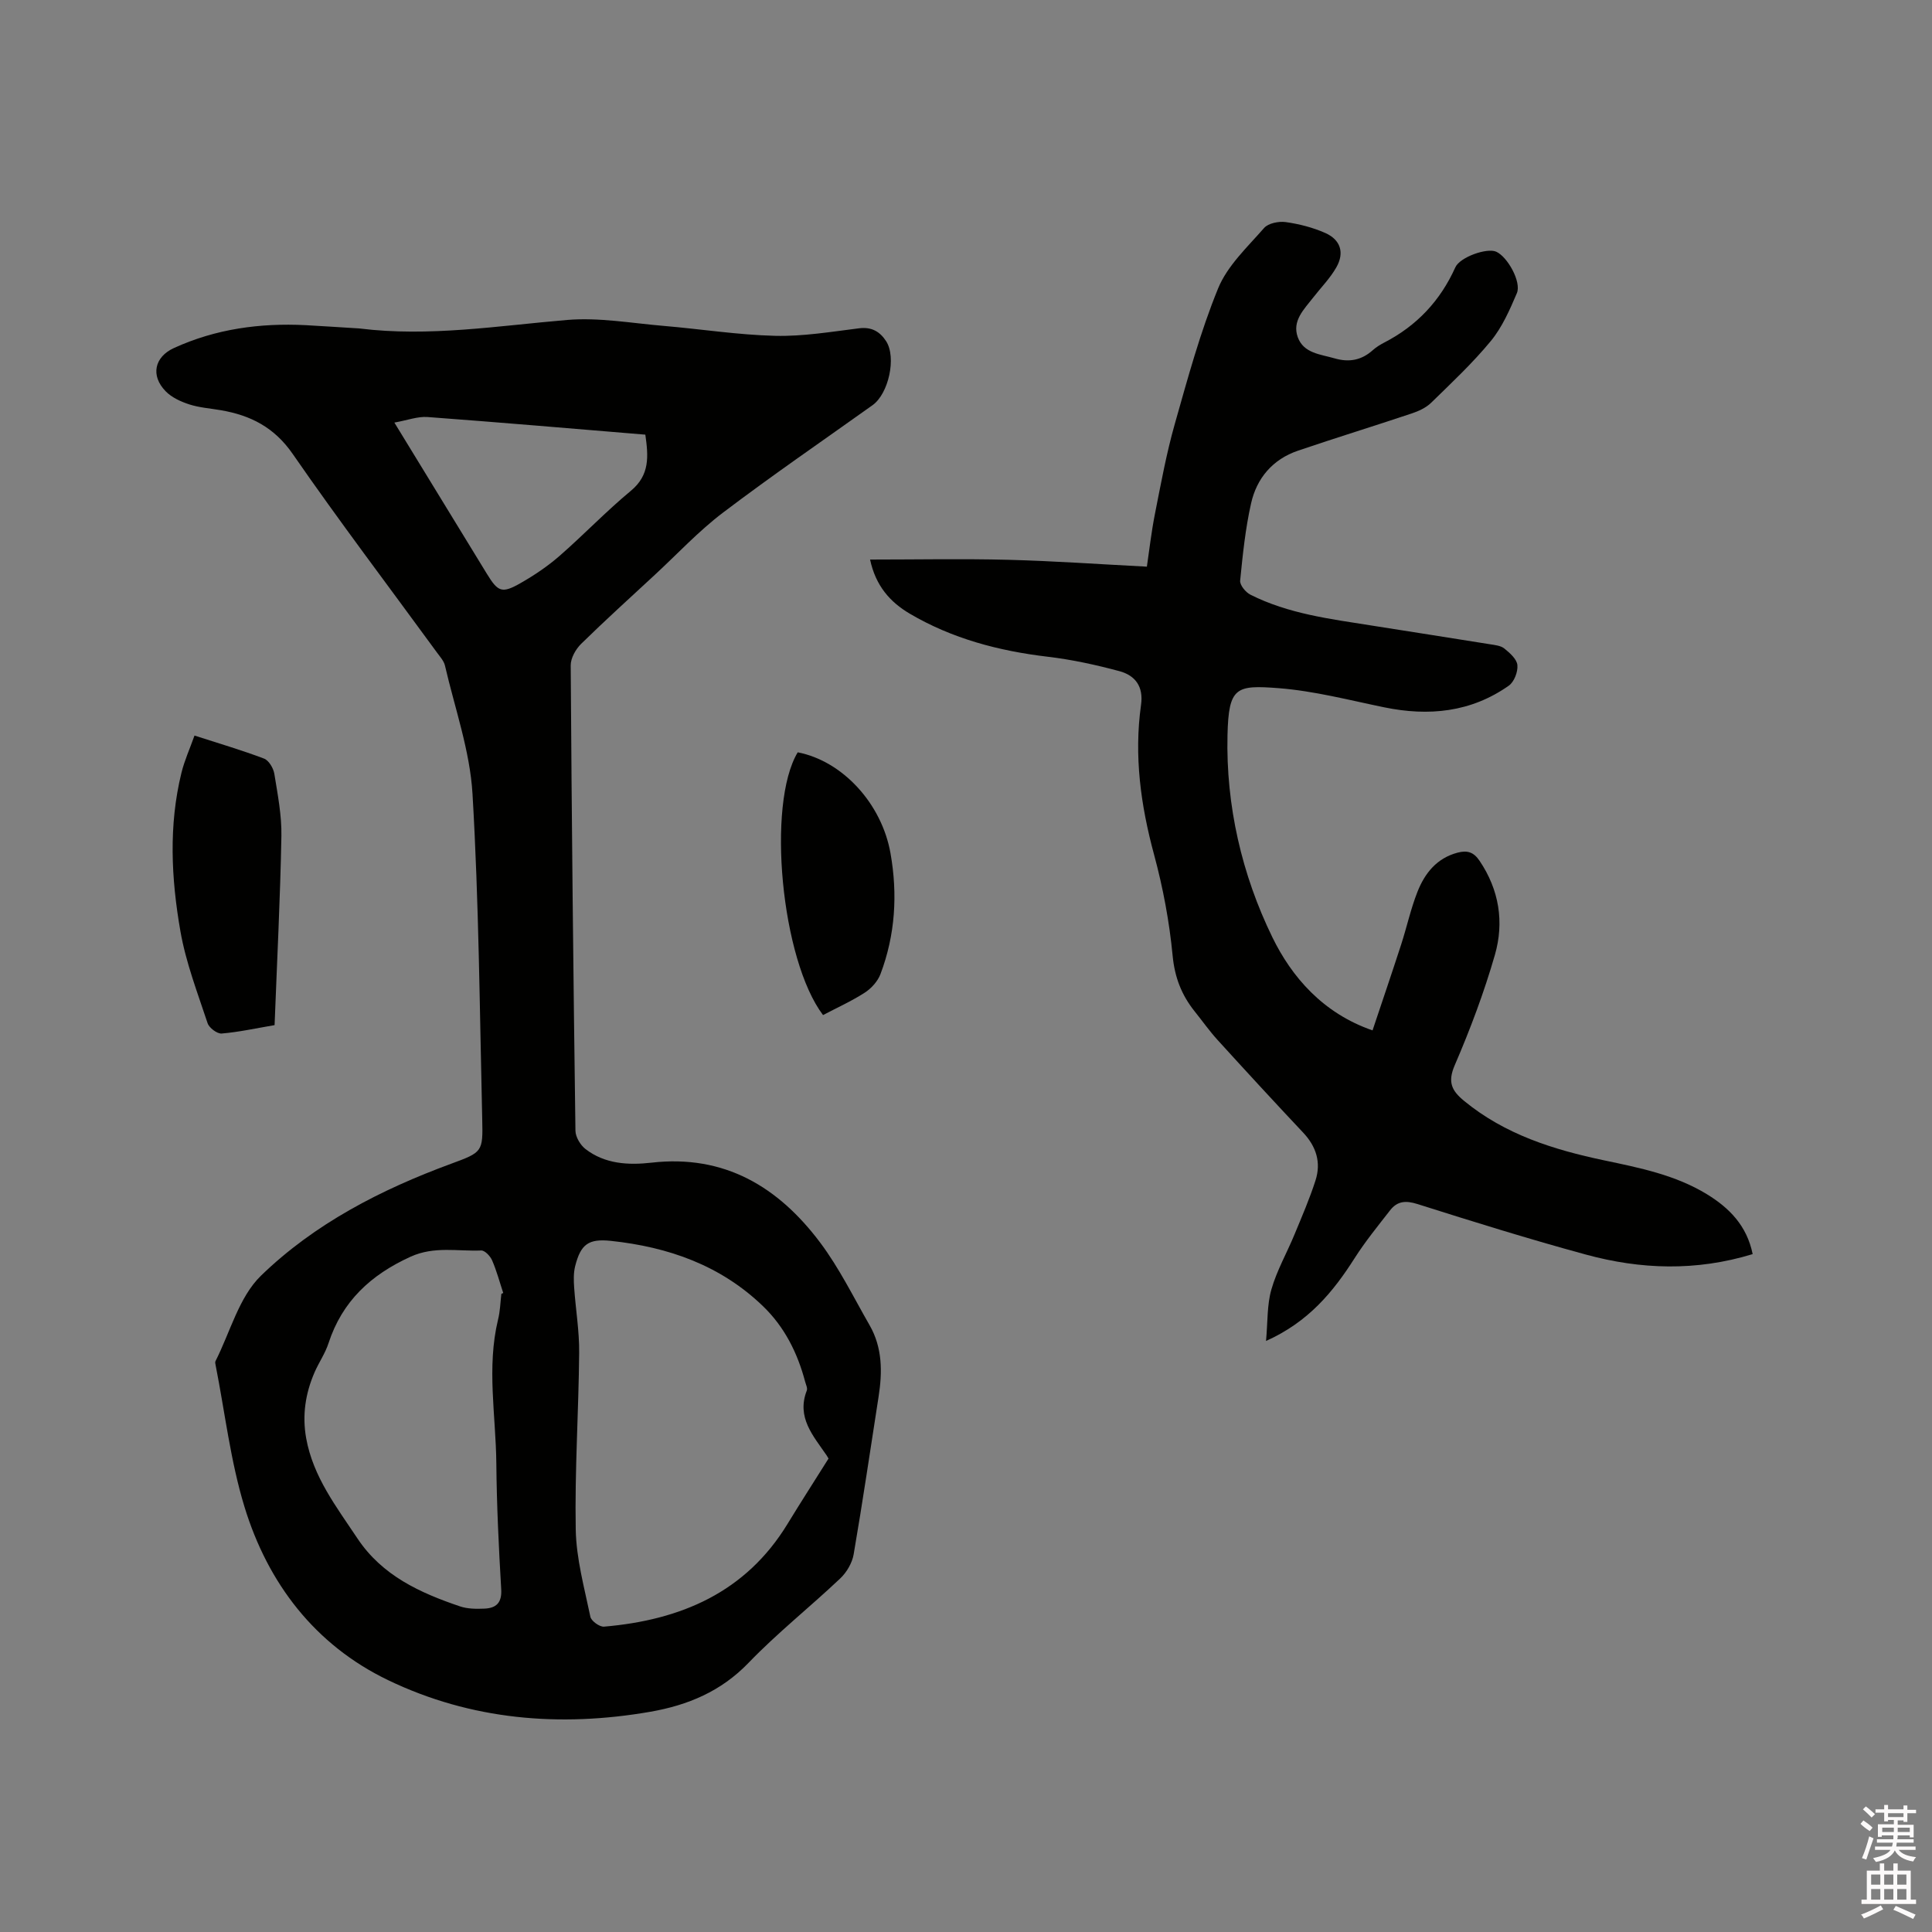 <svg enable-background="new 0 0 400 400" viewBox="0 0 400 400" xmlns="http://www.w3.org/2000/svg"><rect x="0" y="0" width="400" height="400" fill="#808080" stroke="none"/><path d="m385.2 377.6.6-.7c.6.4 1.3.9 1.9 1.5l-.6.7c-.8-.5-1.4-1-1.9-1.5zm.3 7.1c.6-1.4 1.1-2.9 1.5-4.5.3.1.6.3.9.4-.5 1.4-1 2.9-1.5 4.4zm.2-10.1.6-.6c.7.5 1.3 1.1 1.9 1.6l-.7.7c-.6-.6-1.2-1.2-1.8-1.7zm8.4-.8h.8v.9h1.8v.7h-1.8v1.8h-.8v-.3h-1.2v.9h3.3v2.6h-.8v-.4h-2.5c0 .3 0 .6-.1.8h3.4v.7h-3.5c0 .3-.1.6-.1.8h4v.7h-3.5c.7.9 1.9 1.3 3.6 1.5-.2.2-.4.5-.6.9-1.9-.3-3.2-1.1-3.8-2.3-.5 1.1-1.8 2-3.9 2.4-.2-.3-.4-.5-.6-.8 1.9-.4 3.1-.9 3.6-1.7h-3.2v-.7h3.5c.1-.2.1-.5.2-.8h-3.3v-.7h3.4c0-.2 0-.5 0-.8h-2.4v.3h-.8v-2.6h3.3v-.9h-1.2v.3h-.8v-1.8h-1.8v-.7h1.8v-.9h.8v.9h3.2zm-4.4 5.5h2.4c0-.3 0-.6 0-.9h-2.4zm1.2-3.1h3.2v-.8h-3.2zm4.4 2.2h-2.4v.9h2.5v-.9z" fill="#fcfafa"/><path d="m389.2 385.8h.9v1.5h1.9v-1.5h.9v1.5h2.7v6h1.1v.9h-11.3v-.9h1.1v-6h2.7zm.2 8.7.5.8c-1.2.6-2.5 1.3-4 1.9-.2-.3-.3-.6-.6-.8 1.6-.6 3-1.3 4.1-1.9zm-2-4.3h1.9v-2.1h-1.9zm0 3.1h1.9v-2.2h-1.9zm2.7-3.1h1.9v-2.1h-1.9zm0 3.1h1.9v-2.2h-1.9zm2.4 1.3c1.4.6 2.7 1.2 4.1 1.8l-.5.9c-1.5-.7-2.8-1.4-4.1-1.9zm2.2-6.5h-1.9v2.1h1.9zm-1.9 5.2h1.9v-2.2h-1.9z" fill="#fcfafa"/><g fill="#010100"><path d="m74.38 68c14.46 1.8 28.72-.55 43.07-1.76 6.56-.55 13.29.67 19.93 1.23 7.71.65 15.39 1.87 23.1 2.06 5.78.14 11.6-.84 17.38-1.56 2.62-.33 4.33.7 5.61 2.68 2.16 3.38.5 10.87-2.82 13.24-10.35 7.38-20.84 14.57-30.97 22.25-5.04 3.82-9.41 8.53-14.08 12.85-5.12 4.74-10.3 9.43-15.28 14.31-1.13 1.11-2.17 2.96-2.16 4.46.2 32.12.54 64.24.98 96.35.02 1.29 1.01 2.95 2.06 3.77 4.03 3.13 8.91 3.38 13.66 2.84 15.14-1.74 26.29 5.02 34.93 16.52 3.97 5.29 6.93 11.35 10.25 17.13 2.67 4.65 2.66 9.69 1.86 14.81-1.7 10.88-3.29 21.78-5.16 32.63-.31 1.8-1.46 3.75-2.81 5.02-6.24 5.9-13.01 11.27-18.95 17.44-5.7 5.92-12.56 8.77-20.32 10.13-18.76 3.26-37.16 1.71-54.32-6.55-15.11-7.27-24.88-20.02-29.73-35.9-2.89-9.46-4.03-19.46-5.95-29.21-.06-.31-.17-.7-.04-.94 3.04-5.99 4.85-13.25 9.41-17.68 11.1-10.77 24.85-17.84 39.4-23.19 6.46-2.38 6.57-2.45 6.41-9.17-.53-22.46-.69-44.94-2.01-67.35-.52-8.95-3.66-17.75-5.7-26.59-.22-.97-1.02-1.84-1.64-2.69-10-13.7-20.25-27.21-29.89-41.15-3.81-5.51-8.73-8-14.88-9.05-2.19-.38-4.45-.53-6.55-1.21-1.75-.57-3.63-1.43-4.88-2.72-3.17-3.25-2.29-7.11 1.71-8.94 8.68-3.97 17.83-5.21 27.27-4.74 3.71.2 7.41.46 11.11.68zm97.15 233.99c.13.24-.09-.24-.38-.66-2.76-4.05-6.29-7.85-4.11-13.44.19-.5-.19-1.23-.35-1.85-1.58-5.94-4.25-11.3-8.72-15.61-8.78-8.47-19.62-12.26-31.49-13.52-4.64-.49-6.25.69-7.4 5.24-.35 1.39-.31 2.93-.21 4.39.31 4.53 1.09 9.06 1.04 13.58-.11 12.18-.93 24.37-.71 36.55.11 6.04 1.79 12.08 3.03 18.06.18.88 1.91 2.13 2.83 2.05 15.86-1.36 29.34-7.06 38.02-21.32 2.67-4.38 5.45-8.69 8.45-13.47zm-67.73-34.11.39-.18c-.75-2.26-1.36-4.59-2.31-6.77-.38-.87-1.5-2.06-2.25-2.03-4.88.2-9.71-.94-14.63 1.29-8.23 3.75-14.15 9.21-16.99 17.92-.68 2.09-1.99 3.97-2.88 6.01-1.9 4.37-2.59 8.89-1.74 13.65 1.44 8.01 6.28 14.22 10.61 20.74 5.14 7.72 12.96 11.27 21.26 14.08 1.55.52 3.34.53 5.01.46 2.44-.1 3.67-1.18 3.5-4.02-.51-8.68-.93-17.37-1.01-26.06-.1-9.91-2.03-19.85.35-29.74.44-1.73.48-3.56.69-5.35zm-22.15-180.39c6.76 11.05 12.95 21.17 19.14 31.29 2.32 3.79 3.12 4.15 6.98 1.95 2.84-1.62 5.6-3.48 8.06-5.62 5.03-4.39 9.66-9.25 14.79-13.5 3.96-3.28 3.62-7.17 2.99-11.62-15.12-1.25-30.1-2.54-45.09-3.65-2.05-.15-4.17.67-6.87 1.15z"/><path d="m362.87 259.65c-11.75 3.59-23.2 3.18-34.51.1-11.73-3.19-23.35-6.81-34.94-10.48-2.41-.76-4.14-.58-5.6 1.29-2.53 3.25-5.15 6.46-7.36 9.93-4.45 6.99-9.55 13.2-18.34 17.14.36-3.97.19-7.47 1.11-10.67 1.12-3.92 3.21-7.56 4.78-11.37 1.53-3.7 3.13-7.39 4.35-11.19 1.2-3.72.16-7.03-2.57-9.92-5.96-6.33-11.84-12.72-17.69-19.15-1.71-1.88-3.18-3.97-4.77-5.95-2.7-3.38-4.12-7.03-4.55-11.52-.67-7.02-1.99-14.06-3.83-20.87-2.78-10.25-4.19-20.52-2.71-31.06.54-3.81-1.22-6.09-4.46-6.97-4.87-1.31-9.85-2.4-14.86-2.99-10.11-1.2-19.76-3.73-28.57-8.92-4.04-2.38-7.05-5.74-8.21-11.2 9.63 0 19.1-.19 28.55.05 9.48.24 18.95.92 28.76 1.42.49-3.3.92-7.17 1.68-10.99 1.23-6.21 2.37-12.47 4.1-18.56 2.68-9.45 5.26-19 8.97-28.07 1.92-4.69 6.06-8.54 9.51-12.49.87-1 3.04-1.43 4.48-1.23 2.79.39 5.63 1.12 8.2 2.26 3.17 1.41 4.01 4.09 2.28 7.12-1.29 2.27-3.2 4.19-4.81 6.27-1.88 2.42-4.39 4.81-3.17 8.18 1.21 3.34 4.67 3.53 7.61 4.38 3.01.88 5.58.4 7.92-1.69.7-.63 1.54-1.14 2.38-1.58 6.73-3.47 11.6-8.65 14.71-15.57.96-2.13 6.55-4.09 8.46-3.24 2.35 1.05 5.27 6.28 4.28 8.59-1.47 3.45-3.04 7.04-5.38 9.89-3.76 4.57-8.12 8.65-12.37 12.8-1.07 1.04-2.6 1.74-4.05 2.22-7.82 2.62-15.71 5.04-23.52 7.7-5.23 1.78-8.54 5.68-9.71 10.92-1.18 5.24-1.73 10.63-2.26 15.98-.09.91 1.12 2.4 2.1 2.9 7.88 3.98 16.54 5.04 25.12 6.4 8.16 1.29 16.32 2.56 24.47 3.87 1.04.17 2.26.28 3.01.89 1.14.92 2.59 2.2 2.7 3.44.13 1.38-.67 3.47-1.78 4.25-7.84 5.52-16.58 6.38-25.81 4.48-7.25-1.49-14.49-3.39-21.82-3.96-8.85-.68-10.38-.27-10.61 9.74-.34 14.57 2.98 28.9 9.29 41.83 3.98 8.17 10.44 15.73 20.74 19.28 2.02-6.04 4.02-11.9 5.93-17.79 1.17-3.62 1.98-7.38 3.37-10.9 1.52-3.84 3.98-6.97 8.32-8.11 1.99-.52 3.31-.13 4.53 1.68 4.08 6.03 5.12 12.72 3.19 19.46-2.24 7.79-5.12 15.44-8.33 22.89-1.51 3.5-.61 5.27 1.96 7.38 8.46 6.95 18.5 10.09 28.94 12.29 7.37 1.55 14.76 3.02 21.3 7.01 4.66 2.85 8.29 6.52 9.49 12.41z"/><path d="m56.85 212.24c-3.88.66-7.4 1.44-10.95 1.74-.94.08-2.6-1.17-2.92-2.14-2.08-6.29-4.5-12.57-5.63-19.05-1.9-10.87-2.46-21.9.22-32.8.62-2.53 1.72-4.95 2.7-7.7 5.04 1.63 9.79 3.02 14.4 4.77.99.38 1.94 1.99 2.13 3.16.69 4.27 1.54 8.6 1.46 12.89-.24 12.91-.9 25.81-1.41 39.13z"/><path d="m170.4 210.16c-8.66-11.44-11.71-43.66-5.24-54.4 9.24 1.78 17.39 10.58 19.21 20.91 1.5 8.5.99 16.9-2.08 25.01-.57 1.5-1.9 2.97-3.27 3.85-2.73 1.76-5.74 3.11-8.62 4.63z"/></g></svg>